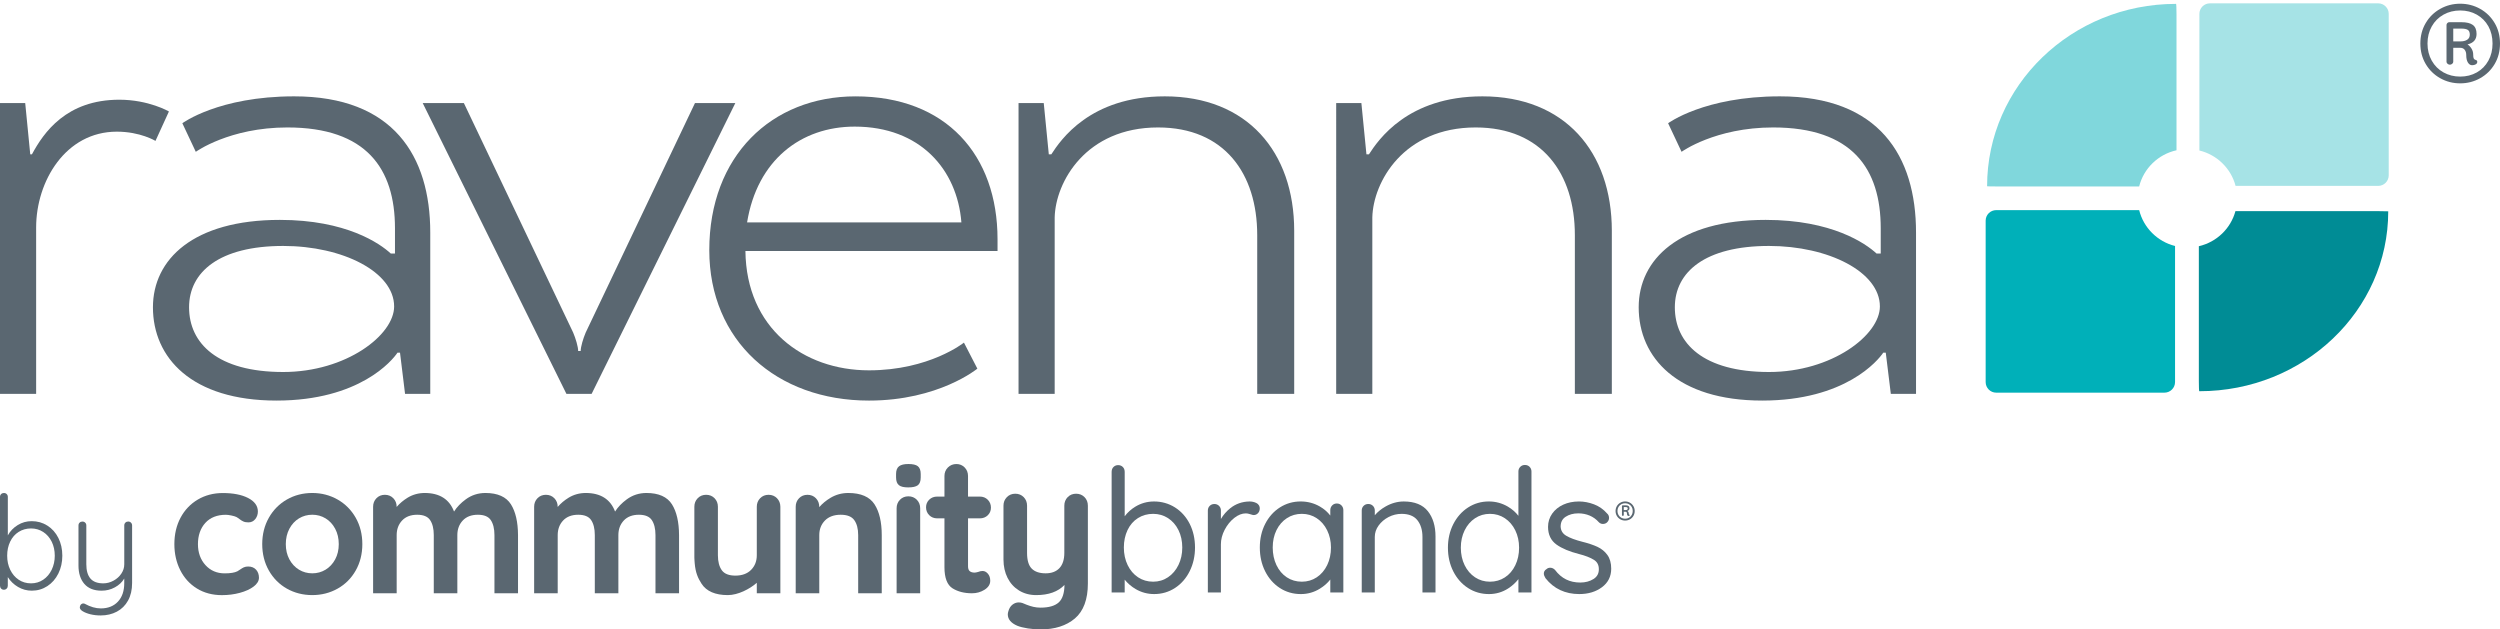 <?xml version="1.0" encoding="utf-8"?>
<!-- Generator: Adobe Illustrator 23.0.2, SVG Export Plug-In . SVG Version: 6.00 Build 0)  -->
<svg version="1.1" id="Layer_1" xmlns="http://www.w3.org/2000/svg" xmlns:xlink="http://www.w3.org/1999/xlink" x="0px" y="0px"
	 viewBox="0 0 168.788 42.493" style="enable-background:new 0 0 168.788 42.493;" xml:space="preserve">
<style type="text/css">
	.st0{fill:#5A6771;}
	.st1{fill:#A6E3E6;}
	.st2{fill:#80D7DC;}
	.st3{fill:#00B0B9;}
	.st4{fill:#008C95;}
</style>
<title>behaviourwatch 1</title>
<title>schoolpod 1</title>
<title>schoolmoney 1</title>
<g>
	<g>
		<g>
			<g>
				<path class="st0" d="M73.223,33.566l-0-0c-0.15-0.154-0.342-0.233-0.57-0.233
					c-0.228,0-0.42,0.078-0.57,0.233c-0.15,0.154-0.225,0.347-0.225,0.575V37.334
					c0,0.444-0.111,0.788-0.33,1.023c-0.218,0.233-0.532,0.351-0.934,0.351
					c-0.411,0-0.726-0.106-0.936-0.317c-0.21-0.209-0.316-0.565-0.316-1.057v-3.193
					c0-0.227-0.076-0.421-0.225-0.575c-0.15-0.154-0.342-0.233-0.57-0.233
					c-0.228,0-0.42,0.078-0.57,0.233C67.826,33.72,67.75,33.913,67.75,34.141v3.632
					c0,0.463,0.093,0.881,0.275,1.242c0.183,0.362,0.445,0.65,0.779,0.855
					c0.334,0.204,0.722,0.308,1.155,0.308c0.834,0,1.475-0.23,1.91-0.685
					c-0.007,0.554-0.137,0.949-0.387,1.177c-0.259,0.236-0.673,0.355-1.23,0.355
					c-0.166,0-0.327-0.018-0.479-0.053c-0.154-0.036-0.303-0.082-0.442-0.137
					c-0.142-0.057-0.241-0.097-0.302-0.123c-0.08-0.027-0.165-0.04-0.252-0.04
					c-0.153,0-0.295,0.052-0.424,0.154c-0.128,0.101-0.22,0.25-0.271,0.438
					c-0.026,0.079-0.04,0.151-0.04,0.215c0,0.327,0.214,0.585,0.637,0.767
					c0.183,0.075,0.423,0.135,0.715,0.181c0.291,0.045,0.58,0.068,0.857,0.068
					c0.962,0,1.742-0.249,2.321-0.74c0.581-0.494,0.876-1.288,0.876-2.359v-5.253
					C73.448,33.913,73.373,33.72,73.223,33.566z"/>
				<path class="st0" d="M16.76,38.248c-0.114,0-0.213,0.018-0.294,0.054
					c-0.077,0.035-0.161,0.084-0.249,0.147c-0.082,0.059-0.147,0.1-0.192,0.123
					c-0.185,0.093-0.475,0.139-0.861,0.139c-0.523,0-0.958-0.188-1.293-0.558
					c-0.337-0.372-0.507-0.847-0.507-1.413c0-0.59,0.169-1.074,0.501-1.438
					c0.331-0.362,0.797-0.546,1.385-0.546c0.092,0,0.217,0.016,0.371,0.048
					c0.152,0.031,0.268,0.066,0.341,0.103c0.07,0.039,0.143,0.089,0.217,0.147
					c0.081,0.064,0.165,0.116,0.251,0.154c0.09,0.041,0.202,0.061,0.343,0.061
					c0.19,0,0.347-0.076,0.465-0.226c0.114-0.145,0.172-0.317,0.172-0.509
					c0-0.382-0.225-0.69-0.669-0.916c-0.43-0.219-1.002-0.33-1.699-0.33
					c-0.626,0-1.194,0.149-1.69,0.442c-0.496,0.294-0.887,0.706-1.164,1.226
					c-0.276,0.518-0.416,1.119-0.416,1.785c0,0.641,0.134,1.231,0.397,1.754
					c0.264,0.524,0.643,0.941,1.127,1.238c0.483,0.298,1.05,0.448,1.685,0.448
					c0.426,0,0.834-0.052,1.211-0.155c0.38-0.103,0.691-0.244,0.924-0.419
					c0.244-0.182,0.367-0.384,0.367-0.6c0-0.219-0.065-0.401-0.193-0.543
					C17.159,38.321,16.981,38.248,16.76,38.248z"/>
				<path class="st0" d="M57.271,33.284c-0.432,0-0.835,0.11-1.197,0.326
					c-0.3,0.18-0.556,0.391-0.762,0.629V34.214c0-0.227-0.076-0.421-0.225-0.575
					c-0.15-0.154-0.342-0.233-0.57-0.233c-0.228,0-0.42,0.078-0.57,0.233
					c-0.15,0.154-0.225,0.347-0.225,0.575v5.841h1.591v-3.928c0-0.395,0.129-0.726,0.384-0.985
					c0.254-0.258,0.612-0.389,1.064-0.389c0.431,0,0.738,0.12,0.911,0.358
					c0.178,0.244,0.268,0.586,0.268,1.017v3.928h1.591v-3.928c0-0.878-0.163-1.576-0.486-2.076
					C58.716,33.542,58.119,33.284,57.271,33.284z"/>
				<path class="st0" d="M34.497,34.052c-0.32-0.509-0.9-0.768-1.724-0.768
					c-0.491,0-0.936,0.144-1.324,0.427c-0.339,0.248-0.605,0.525-0.794,0.826
					c-0.315-0.831-0.979-1.253-1.977-1.253c-0.425,0-0.815,0.108-1.161,0.32
					c-0.286,0.176-0.533,0.384-0.737,0.622V34.214c0-0.227-0.076-0.421-0.225-0.575
					c-0.15-0.154-0.342-0.233-0.57-0.233c-0.228,0-0.42,0.078-0.57,0.233
					c-0.15,0.154-0.225,0.347-0.225,0.575l0,5.841h1.591l-0-3.928
					c0-0.395,0.123-0.727,0.367-0.986c0.242-0.258,0.585-0.388,1.02-0.388
					c0.414,0,0.706,0.12,0.867,0.356c0.167,0.244,0.251,0.587,0.251,1.018l0,3.928h1.591
					l-0-3.928c0-0.395,0.123-0.727,0.367-0.986c0.242-0.258,0.585-0.388,1.02-0.388
					c0.414,0,0.706,0.12,0.867,0.356c0.166,0.244,0.251,0.587,0.251,1.018l0,3.928h1.591
					l-0-3.928C34.97,35.25,34.811,34.551,34.497,34.052z"/>
				<path class="st0" d="M61.33,31.328c-0.285,0-0.488,0.048-0.623,0.146
					c-0.139,0.102-0.209,0.279-0.209,0.527v0.232c0,0.247,0.066,0.424,0.195,0.526
					c0.126,0.1,0.331,0.148,0.625,0.148c0.301,0,0.51-0.046,0.641-0.14
					c0.135-0.098,0.203-0.277,0.203-0.533v-0.232c0-0.247-0.066-0.424-0.195-0.526
					C61.84,31.377,61.631,31.328,61.33,31.328z"/>
				<path class="st0" d="M45.369,34.052c-0.32-0.509-0.9-0.768-1.724-0.768
					c-0.491,0-0.936,0.144-1.324,0.427c-0.339,0.248-0.605,0.525-0.794,0.826
					c-0.315-0.831-0.979-1.253-1.977-1.253c-0.425,0-0.815,0.108-1.161,0.32
					c-0.286,0.176-0.533,0.384-0.737,0.622V34.214c0-0.227-0.076-0.421-0.225-0.575
					c-0.15-0.154-0.342-0.233-0.57-0.233c-0.228,0-0.42,0.078-0.57,0.233
					c-0.15,0.154-0.225,0.347-0.225,0.575l0,5.841h1.591l-0-3.928
					c0-0.395,0.123-0.727,0.367-0.986c0.242-0.258,0.585-0.388,1.02-0.388
					c0.414,0,0.706,0.12,0.867,0.356c0.167,0.244,0.251,0.587,0.251,1.018l0,3.928h1.591
					l-0-3.928c0-0.395,0.123-0.727,0.367-0.986c0.242-0.258,0.585-0.388,1.02-0.388
					c0.414,0,0.706,0.12,0.867,0.356c0.166,0.244,0.251,0.587,0.251,1.018l0,3.928h1.591
					l-0-3.928C45.842,35.25,45.683,34.551,45.369,34.052z"/>
				<path class="st0" d="M22.791,33.725c-0.516-0.293-1.09-0.441-1.708-0.441
					c-0.626,0-1.202,0.148-1.714,0.441c-0.512,0.293-0.922,0.707-1.218,1.231
					c-0.297,0.524-0.447,1.123-0.447,1.781c0,0.658,0.15,1.257,0.447,1.781
					c0.297,0.524,0.707,0.936,1.219,1.225c0.511,0.288,1.087,0.435,1.714,0.435
					c0.618,0,1.192-0.146,1.707-0.435c0.516-0.289,0.928-0.701,1.225-1.225
					c0.297-0.523,0.447-1.122,0.447-1.781s-0.15-1.258-0.447-1.781
					C23.719,34.432,23.307,34.018,22.791,33.725z M22.63,37.766c-0.16,0.297-0.378,0.531-0.647,0.695
					c-0.269,0.164-0.571,0.247-0.899,0.247c-0.328,0-0.63-0.083-0.899-0.247
					c-0.269-0.164-0.487-0.398-0.647-0.695c-0.161-0.298-0.242-0.644-0.242-1.03
					c0-0.386,0.082-0.735,0.242-1.037h-0c0.16-0.301,0.378-0.537,0.647-0.7
					c0.269-0.164,0.572-0.247,0.899-0.247c0.327,0,0.63,0.083,0.899,0.247
					c0.269,0.164,0.487,0.399,0.647,0.7c0.161,0.302,0.242,0.651,0.242,1.037
					C22.872,37.122,22.791,37.468,22.63,37.766z"/>
				<path class="st0" d="M61.33,33.509c-0.228,0-0.42,0.078-0.57,0.233
					c-0.15,0.154-0.225,0.347-0.225,0.575v5.738h1.591v-5.738c0-0.228-0.076-0.421-0.225-0.575
					C61.75,33.588,61.558,33.509,61.33,33.509z"/>
				<path class="st0" d="M66.157,34.997c0.211,0,0.39-0.07,0.532-0.207
					c0.142-0.138,0.215-0.312,0.215-0.516c0-0.211-0.072-0.391-0.214-0.533
					c-0.142-0.142-0.321-0.214-0.533-0.214h-0.801v-1.39c0-0.227-0.076-0.421-0.225-0.575
					c-0.15-0.154-0.338-0.233-0.558-0.233c-0.228,0-0.421,0.078-0.576,0.232
					c-0.154,0.154-0.232,0.348-0.232,0.576v1.39h-0.496c-0.211,0-0.39,0.07-0.532,0.207
					c-0.142,0.138-0.215,0.311-0.215,0.515c0,0.212,0.072,0.391,0.214,0.533
					c0.142,0.142,0.321,0.214,0.533,0.214h0.496v3.3c0,0.719,0.184,1.199,0.548,1.426
					c0.354,0.221,0.794,0.333,1.308,0.333c0.312,0,0.596-0.079,0.845-0.235
					c0.259-0.162,0.39-0.367,0.39-0.609c0-0.193-0.052-0.353-0.155-0.474
					c-0.106-0.124-0.227-0.187-0.36-0.187c-0.098,0-0.201,0.022-0.298,0.063
					c-0.107,0.031-0.192,0.046-0.25,0.046c-0.138,0-0.247-0.034-0.324-0.1
					c-0.074-0.064-0.112-0.173-0.112-0.323v-3.239H66.157z"/>
				<path class="st0" d="M52.46,33.639l-0-0c-0.15-0.154-0.342-0.233-0.57-0.233
					c-0.228,0-0.42,0.078-0.57,0.233c-0.15,0.154-0.225,0.347-0.225,0.575l0,3.275
					c0,0.395-0.129,0.726-0.384,0.985c-0.254,0.258-0.612,0.389-1.063,0.389
					c-0.431,0-0.738-0.12-0.911-0.357c-0.178-0.244-0.268-0.586-0.268-1.017l-0-3.275
					c0-0.227-0.076-0.421-0.225-0.575c-0.15-0.154-0.342-0.233-0.57-0.233
					c-0.228,0-0.42,0.078-0.57,0.233c-0.15,0.154-0.225,0.347-0.225,0.575l0,3.275v0.159
					c0,0.029,0.002,0.058,0.004,0.086l0.003,0.049c0,0,0,0,0,0l0.003,0.058
					c0.001,0.01,0.001,0.02,0.002,0.03c0.003,0.045,0.006,0.09,0.01,0.135
					c0,0.005,0.001,0.011,0.001,0.016c0,0.001,0,0.001,0,0.002
					c0,0,0,0,0,0.001h0c0.055,0.64,0.218,1.005,0.464,1.386
					c0.328,0.509,0.925,0.767,1.772,0.767c0.682,0,1.475-0.405,1.957-0.83v0.708h1.591l-0-5.841
					C52.685,33.986,52.609,33.793,52.46,33.639z"/>
			</g>
			<g>
				<path class="st0" d="M79.328,34.258c-0.424-0.266-0.9-0.401-1.416-0.401
					c-0.456,0-0.882,0.12-1.267,0.355c-0.282,0.173-0.52,0.388-0.711,0.643v-3.011
					c0-0.004-0.002-0.007-0.002-0.011c-0.003-0.12-0.043-0.222-0.124-0.304
					c-0.084-0.083-0.19-0.126-0.315-0.126c-0.125,0-0.231,0.042-0.315,0.126
					c-0.081,0.081-0.121,0.184-0.124,0.304c-0,0.004-0.002,0.007-0.002,0.011l-0,8.155h0.881
					l0-0.862c0.206,0.253,0.454,0.466,0.741,0.634c0.381,0.224,0.801,0.337,1.249,0.337
					c0.517,0,0.992-0.139,1.412-0.414c0.418-0.273,0.751-0.655,0.989-1.135
					c0.237-0.477,0.357-1.014,0.357-1.594c0-0.588-0.12-1.125-0.357-1.595
					C80.085,34.899,79.75,34.524,79.328,34.258z M79.565,38.143c-0.169,0.349-0.406,0.628-0.704,0.829
					c-0.296,0.2-0.635,0.301-1.006,0.301c-0.38,0-0.722-0.1-1.018-0.296
					c-0.298-0.197-0.534-0.474-0.703-0.823c-0.17-0.352-0.257-0.751-0.257-1.188
					c0-0.437,0.085-0.835,0.251-1.183c0.165-0.344,0.401-0.615,0.701-0.804
					c0.3-0.19,0.645-0.286,1.025-0.286c0.372,0,0.711,0.098,1.007,0.29
					c0.297,0.194,0.534,0.465,0.703,0.807c0.17,0.345,0.257,0.74,0.257,1.176
					C79.822,37.395,79.736,37.791,79.565,38.143z"/>
				<path class="st0" d="M84.816,33.958c0-0-0-0-0-0
					c-0.135-0.067-0.287-0.101-0.455-0.101c-0.498,0.008-0.937,0.163-1.305,0.46
					c-0.252,0.203-0.462,0.445-0.626,0.723v-0.571c0-0.125-0.042-0.231-0.126-0.315
					c-0.084-0.084-0.19-0.126-0.315-0.126c-0.126,0-0.232,0.042-0.315,0.126
					c-0.083,0.084-0.126,0.189-0.126,0.315l-0,5.532h0.881l0-3.249
					c0-0.33,0.086-0.662,0.256-0.987c0.17-0.326,0.391-0.596,0.654-0.802
					c0.257-0.201,0.517-0.302,0.773-0.302c0.086,0,0.181,0.017,0.28,0.051
					c0.16,0.055,0.22,0.062,0.254,0.062c0.111,0,0.208-0.043,0.289-0.128
					c0.078-0.083,0.118-0.192,0.118-0.324C85.053,34.209,85.012,34.056,84.816,33.958z"/>
				<path class="st0" d="M90.256,33.993c-0.127,0-0.234,0.045-0.317,0.133
					c-0.082,0.087-0.124,0.194-0.124,0.319v0.363c-0.183-0.24-0.418-0.444-0.702-0.609
					c-0.392-0.228-0.83-0.343-1.299-0.343c-0.509,0-0.979,0.135-1.399,0.402
					c-0.419,0.266-0.753,0.64-0.995,1.112c-0.241,0.47-0.363,1.007-0.363,1.596
					c0,0.589,0.12,1.127,0.357,1.6c0.238,0.476,0.57,0.856,0.989,1.129
					c0.419,0.275,0.898,0.414,1.423,0.414c0.463,0,0.898-0.123,1.29-0.367
					c0.283-0.175,0.517-0.382,0.699-0.616l-0,0.873h0.881l0-5.555
					c0-0.124-0.042-0.231-0.124-0.318C90.489,34.038,90.382,33.993,90.256,33.993z M89.604,38.154
					c-0.169,0.349-0.406,0.626-0.703,0.823c0,0,0,0-0,0c-0.296,0.196-0.634,0.296-1.006,0.296
					c-0.38,0-0.722-0.1-1.018-0.296c-0.297-0.197-0.532-0.474-0.697-0.823
					c-0.167-0.352-0.252-0.752-0.252-1.189c0-0.437,0.086-0.832,0.256-1.176
					c0.169-0.342,0.405-0.613,0.703-0.807c0.296-0.193,0.635-0.29,1.007-0.29
					c0.372,0,0.71,0.1,1.006,0.296c0.298,0.198,0.535,0.473,0.704,0.818
					c0.17,0.348,0.257,0.738,0.257,1.16C89.861,37.403,89.774,37.803,89.604,38.154z"/>
				<path class="st0" d="M94.775,33.857c-0.417,0-0.829,0.113-1.224,0.337
					c-0.293,0.165-0.537,0.364-0.731,0.593v-0.319c0-0.125-0.042-0.231-0.126-0.315
					c-0.084-0.084-0.189-0.126-0.315-0.126c-0.126,0-0.232,0.042-0.315,0.126
					c-0.084,0.084-0.126,0.189-0.126,0.315v5.532h0.881v-3.749c0-0.273,0.085-0.53,0.254-0.765
					c0.171-0.239,0.398-0.433,0.674-0.577c0.276-0.143,0.572-0.216,0.88-0.216
					c0.48,0,0.838,0.142,1.063,0.423c0.23,0.287,0.347,0.669,0.347,1.135v3.749h0.881v-3.783
					c0-0.701-0.174-1.274-0.516-1.703C96.056,34.078,95.508,33.857,94.775,33.857z"/>
				<path class="st0" d="M103.272,31.518c-0.084-0.083-0.19-0.126-0.315-0.126
					c-0.126,0-0.231,0.042-0.315,0.126c-0.084,0.084-0.126,0.189-0.126,0.315v2.993
					c-0.188-0.244-0.426-0.452-0.712-0.621c-0.393-0.231-0.827-0.349-1.289-0.349
					c-0.509,0-0.98,0.137-1.4,0.408c-0.418,0.27-0.753,0.648-0.995,1.123
					c-0.241,0.474-0.363,1.009-0.363,1.59c0,0.589,0.122,1.127,0.363,1.601
					c0.242,0.476,0.576,0.854,0.995,1.123c0.419,0.271,0.894,0.408,1.411,0.408
					c0.472,0,0.909-0.128,1.298-0.379c0.279-0.18,0.51-0.392,0.692-0.631v0.901h0.881v-8.166
					c0-0.125-0.042-0.231-0.126-0.315C103.272,31.518,103.272,31.518,103.272,31.518z M102.305,38.166
					c-0.169,0.349-0.405,0.624-0.703,0.817c-0.296,0.193-0.635,0.29-1.007,0.29
					c-0.372,0-0.711-0.1-1.007-0.296c-0.298-0.197-0.534-0.472-0.703-0.818
					c-0.17-0.348-0.257-0.745-0.257-1.182c0-0.429,0.086-0.823,0.257-1.171
					c0.169-0.345,0.405-0.62,0.703-0.818c0.296-0.196,0.635-0.296,1.007-0.296
					c0.372,0,0.71,0.1,1.006,0.296c0.298,0.198,0.535,0.473,0.704,0.818
					c0.17,0.348,0.257,0.742,0.257,1.171C102.562,37.414,102.476,37.814,102.305,38.166z"/>
				<path class="st0" d="M107.854,36.921c-0.263-0.123-0.598-0.236-0.995-0.336
					c-0.495-0.126-0.874-0.267-1.125-0.42c-0.233-0.142-0.353-0.342-0.367-0.607
					c0-0.3,0.11-0.518,0.335-0.666c0.236-0.155,0.525-0.233,0.859-0.233
					c0.273,0,0.531,0.051,0.767,0.151c0.235,0.1,0.441,0.248,0.615,0.444
					c0.08,0.08,0.172,0.12,0.275,0.12c0.107,0,0.198-0.031,0.271-0.094
					c0.097-0.088,0.147-0.193,0.147-0.313c0-0.125-0.046-0.228-0.133-0.299
					c-0.244-0.281-0.54-0.488-0.88-0.617c-0.339-0.129-0.682-0.194-1.018-0.194
					c-0.391,0-0.747,0.072-1.058,0.213c-0.314,0.143-0.566,0.347-0.75,0.607
					c-0.185,0.262-0.28,0.563-0.28,0.893c0,0.524,0.194,0.928,0.576,1.2
					c0.364,0.259,0.872,0.473,1.51,0.634c0.434,0.11,0.776,0.244,1.016,0.396
					c0.221,0.141,0.328,0.347,0.328,0.631c0,0.291-0.117,0.507-0.357,0.659
					c-0.251,0.159-0.552,0.24-0.895,0.24c-0.716,0-1.273-0.277-1.703-0.846
					c-0.003-0.004-0.006-0.007-0.009-0.011c-0.095-0.095-0.203-0.143-0.32-0.143
					c-0.097,0-0.178,0.029-0.242,0.087c-0.155,0.089-0.188,0.216-0.188,0.308
					c0,0.088,0.035,0.187,0.112,0.312c0.562,0.711,1.33,1.071,2.281,1.071
					c0.602,0,1.115-0.154,1.525-0.457c0.419-0.31,0.631-0.732,0.631-1.256
					c0-0.383-0.089-0.698-0.264-0.934C108.35,37.231,108.126,37.049,107.854,36.921z"/>
				<path class="st0" d="M109.975,34.72c-0.005-0.014-0.008-0.036-0.011-0.066
					c0-0.034-0.009-0.065-0.027-0.093c-0.018-0.028-0.04-0.05-0.066-0.066
					c0.096-0.028,0.144-0.086,0.144-0.174c0-0.136-0.081-0.204-0.243-0.204h-0.218
					c-0.014,0-0.026,0.005-0.034,0.015c-0.009,0.01-0.013,0.021-0.013,0.033v0.611
					c0,0.016,0.006,0.029,0.018,0.04c0.012,0.011,0.026,0.016,0.042,0.016
					c0.016,0,0.03-0.006,0.043-0.018c0.013-0.012,0.02-0.025,0.02-0.039v-0.227h0.111
					c0.034,0,0.059,0.011,0.076,0.031c0.017,0.021,0.026,0.05,0.026,0.085
					c0,0.052,0.009,0.092,0.027,0.121c0.018,0.029,0.04,0.045,0.066,0.049
					c0.022,0.004,0.042,0.002,0.06-0.006c0.018-0.008,0.029-0.02,0.033-0.036
					c0.004-0.01,0.004-0.019,0-0.028c-0.004-0.009-0.012-0.016-0.024-0.019
					C109.989,34.744,109.98,34.735,109.975,34.72z M109.857,34.411
					c-0.026,0.019-0.06,0.028-0.102,0.028h-0.125v-0.203h0.134c0.044,0,0.077,0.007,0.099,0.021
					c0.022,0.014,0.033,0.039,0.033,0.075C109.896,34.366,109.883,34.392,109.857,34.411z"/>
				<path class="st0" d="M110.28,34.172c-0.057-0.098-0.136-0.175-0.235-0.232
					c-0.099-0.057-0.207-0.085-0.324-0.085s-0.225,0.028-0.324,0.085c-0.099,0.057-0.177,0.134-0.235,0.232
					c-0.057,0.098-0.087,0.208-0.087,0.329c0,0.121,0.029,0.231,0.087,0.33
					c0.057,0.099,0.136,0.176,0.235,0.232c0.099,0.056,0.207,0.083,0.324,0.083
					s0.225-0.028,0.324-0.083c0.099-0.056,0.177-0.133,0.235-0.232
					c0.058-0.099,0.087-0.209,0.087-0.33C110.367,34.379,110.338,34.269,110.28,34.172z
					 M110.167,34.769c-0.045,0.08-0.106,0.142-0.185,0.186c-0.078,0.045-0.165,0.066-0.261,0.066
					c-0.096,0-0.183-0.022-0.262-0.066c-0.079-0.044-0.141-0.106-0.187-0.186
					c-0.046-0.08-0.069-0.17-0.069-0.269c0-0.1,0.023-0.19,0.069-0.27
					c0.046-0.08,0.108-0.142,0.187-0.186c0.079-0.044,0.166-0.066,0.262-0.066
					c0.096,0,0.183,0.022,0.261,0.066c0.078,0.044,0.139,0.106,0.185,0.186s0.068,0.17,0.068,0.27
					C110.234,34.6,110.212,34.69,110.167,34.769z"/>
			</g>
		</g>
		<g>
			<path class="st0" d="M3.196,35.485c0.317,0.199,0.565,0.478,0.744,0.833
				c0.178,0.355,0.268,0.755,0.268,1.202c0,0.44-0.09,0.84-0.268,1.201
				c-0.18,0.361-0.426,0.644-0.74,0.849c-0.315,0.205-0.665,0.309-1.052,0.309
				c-0.335,0-0.645-0.084-0.93-0.251c-0.285-0.167-0.514-0.388-0.691-0.665v0.581
				c0,0.076-0.024,0.142-0.075,0.193c-0.05,0.053-0.113,0.079-0.189,0.079
				c-0.078,0-0.14-0.026-0.19-0.079C0.024,39.685,0,39.62,0,39.544v-5.995
				c0-0.078,0.024-0.14,0.075-0.19s0.113-0.075,0.19-0.075c0.076,0,0.139,0.024,0.189,0.075
				s0.075,0.113,0.075,0.19v2.596c0.158-0.288,0.382-0.519,0.67-0.696
				c0.288-0.177,0.601-0.263,0.942-0.263C2.526,35.186,2.88,35.285,3.196,35.485z M2.919,39.139
				c0.244-0.164,0.434-0.39,0.572-0.674c0.137-0.285,0.207-0.6,0.207-0.945
				c0-0.353-0.07-0.668-0.207-0.947c-0.139-0.279-0.329-0.498-0.572-0.656
				c-0.244-0.158-0.519-0.239-0.823-0.239c-0.312,0-0.591,0.079-0.837,0.234
				c-0.247,0.155-0.437,0.374-0.572,0.656c-0.135,0.282-0.202,0.598-0.202,0.951
				c0,0.352,0.068,0.67,0.207,0.954c0.139,0.285,0.329,0.508,0.572,0.67s0.521,0.242,0.833,0.242
				C2.4,39.385,2.676,39.303,2.919,39.139z"/>
			<path class="st0" d="M8.843,35.287c0.05,0.05,0.076,0.113,0.076,0.189v3.884
				c0,0.463-0.091,0.858-0.274,1.187c-0.181,0.329-0.434,0.578-0.756,0.749s-0.686,0.256-1.093,0.256
				c-0.247,0-0.476-0.026-0.691-0.079c-0.215-0.053-0.391-0.123-0.533-0.212
				c-0.123-0.076-0.184-0.161-0.184-0.256c0-0.011,0.006-0.041,0.017-0.088
				c0.018-0.058,0.047-0.102,0.088-0.131c0.041-0.03,0.085-0.044,0.132-0.044
				c0.035,0,0.07,0.009,0.105,0.026c0.376,0.205,0.734,0.309,1.075,0.309
				c0.487,0,0.874-0.154,1.158-0.458c0.285-0.306,0.426-0.723,0.426-1.251v-0.307
				c-0.146,0.247-0.358,0.444-0.633,0.594c-0.275,0.151-0.575,0.225-0.898,0.225
				c-0.511,0-0.898-0.152-1.163-0.458c-0.263-0.304-0.396-0.718-0.396-1.242v-2.703
				c0-0.076,0.024-0.139,0.075-0.189s0.113-0.075,0.19-0.075c0.076,0,0.139,0.024,0.189,0.075
				C5.803,35.337,5.828,35.399,5.828,35.475v2.624c0,0.423,0.093,0.743,0.277,0.96
				c0.186,0.218,0.475,0.326,0.868,0.326c0.24,0,0.472-0.061,0.691-0.181
				c0.221-0.12,0.397-0.279,0.528-0.475c0.132-0.196,0.198-0.406,0.198-0.63v-2.624
				c0-0.076,0.026-0.139,0.076-0.189c0.049-0.05,0.113-0.075,0.189-0.075S8.794,35.237,8.843,35.287z"/>
		</g>
	</g>
	<g>
		<g>
			<path class="st0" d="M10.497,9.513c0,0-1.021-0.624-2.61-0.624c-3.461,0-5.447,3.348-5.447,6.468
				v11.234H0V6.959h1.702l0.34,3.461h0.114C2.95,8.945,4.482,6.732,8.057,6.732
				c1.986,0,3.348,0.794,3.348,0.794L10.497,9.513z"/>
			<path class="st0" d="M18.893,14.846c4.482,0,6.752,1.589,7.49,2.27h0.284v-1.702
				c0-4.029-1.929-6.809-7.263-6.809c-3.915,0-6.185,1.645-6.185,1.645l-0.908-1.929
				c0,0,2.44-1.816,7.546-1.816c6.695,0,9.192,4.028,9.192,9.192v10.894h-1.702l-0.34-2.78h-0.17
				c-0.34,0.511-2.553,3.234-8.17,3.234c-5.731,0-8.341-2.894-8.341-6.298
				C10.326,17.513,13.049,14.846,18.893,14.846z M19.12,25.116c4.256,0,7.49-2.497,7.49-4.426
				c0-2.326-3.461-4.085-7.49-4.085c-4.312,0-6.355,1.759-6.355,4.142
				C12.765,23.187,14.695,25.116,19.12,25.116z"/>
			<path class="st0" d="M39.944,26.591h-1.702L28.539,6.959h2.78l7.376,15.49
				c0.17,0.397,0.34,0.964,0.34,1.248h0.17c0-0.284,0.17-0.851,0.34-1.248l7.376-15.49h2.724
				L39.944,26.591z"/>
			<path class="st0" d="M65.987,24.889c0,0-2.609,2.156-7.319,2.156c-6.241,0-10.78-4.029-10.78-10.156
				c0-6.355,4.199-10.383,9.872-10.383c6.128,0,9.589,3.972,9.589,9.646v0.794H50.327
				c0.057,5.22,3.915,8.057,8.341,8.057c4.085,0,6.412-1.872,6.412-1.872L65.987,24.889z
				 M50.44,15.016h14.469c-0.284-3.575-2.78-6.468-7.206-6.468
				C54.071,8.548,51.121,10.818,50.44,15.016z"/>
			<path class="st0" d="M68.767,6.959h1.702l0.341,3.461h0.17c0.625-0.965,2.61-3.915,7.66-3.915
				c5.561,0,8.738,3.745,8.738,9.078v11.007h-2.497V15.868c0-4.142-2.213-7.263-6.695-7.263
				c-4.879,0-6.922,3.688-6.979,6.071v11.915h-2.44V6.959z"/>
			<path class="st0" d="M90.212,6.959h1.702l0.341,3.461h0.17c0.624-0.965,2.61-3.915,7.66-3.915
				c5.56,0,8.738,3.745,8.738,9.078v11.007h-2.496V15.868c0-4.142-2.213-7.263-6.695-7.263
				c-4.88,0-6.922,3.688-6.979,6.071v11.915h-2.44V6.959z"/>
			<path class="st0" d="M119.205,14.846c4.482,0,6.752,1.589,7.49,2.27h0.283v-1.702
				c0-4.029-1.929-6.809-7.263-6.809c-3.915,0-6.184,1.645-6.184,1.645l-0.908-1.929
				c0,0,2.44-1.816,7.546-1.816c6.695,0,9.192,4.028,9.192,9.192v10.894h-1.702l-0.341-2.78h-0.17
				c-0.341,0.511-2.554,3.234-8.17,3.234c-5.731,0-8.341-2.894-8.341-6.298
				C110.637,17.513,113.36,14.846,119.205,14.846z M119.432,25.116c4.255,0,7.489-2.497,7.489-4.426
				c0-2.326-3.461-4.085-7.489-4.085c-4.313,0-6.355,1.759-6.355,4.142
				C113.077,23.187,115.006,25.116,119.432,25.116z"/>
		</g>
		<g>
			<path class="st1" d="M161.275,0.936v10.9c0,0.397-0.319,0.715-0.715,0.715h-9.625
				c-0.306-1.176-1.25-2.1-2.443-2.39V0.936c0-0.392,0.318-0.711,0.715-0.711h11.354
				C160.956,0.225,161.275,0.544,161.275,0.936"/>
			<path class="st2" d="M146.947,0.977v9.168c-1.238,0.274-2.218,1.226-2.521,2.443h-9.552
				c-0.392,0-0.715-0.004-0.715-0.012v-0.004c0-6.798,5.707-12.31,12.746-12.31h0.012
				C146.935,0.262,146.947,0.585,146.947,0.977"/>
			<path class="st3" d="M146.849,16.608v9.188c0,0.396-0.323,0.715-0.719,0.715h-11.353
				c-0.397,0-0.715-0.319-0.715-0.715V14.896c0-0.392,0.318-0.71,0.715-0.71h9.65
				C144.72,15.374,145.656,16.31,146.849,16.608"/>
			<path class="st4" d="M161.242,14.267v0.008c0,6.7-5.708,12.138-12.747,12.138h-0.012
				c-0.016,0-0.028-0.319-0.028-0.707v-9.082c1.201-0.278,2.153-1.192,2.471-2.369h9.601
				C160.919,14.255,161.242,14.263,161.242,14.267"/>
		</g>
		<g>
			<path class="st0" d="M167.45,0.599c0.412,0.232,0.738,0.552,0.979,0.96
				c0.24,0.408,0.359,0.868,0.359,1.38c0,0.512-0.119,0.972-0.359,1.38
				c-0.24,0.408-0.566,0.728-0.979,0.96s-0.862,0.348-1.35,0.348c-0.488,0-0.938-0.116-1.35-0.348
				c-0.413-0.232-0.738-0.552-0.979-0.96c-0.24-0.408-0.36-0.868-0.36-1.38
				c0-0.512,0.12-0.972,0.36-1.38c0.24-0.408,0.565-0.728,0.979-0.96
				c0.411-0.232,0.861-0.348,1.35-0.348C166.588,0.251,167.038,0.367,167.45,0.599z M167.223,4.889
				c0.332-0.188,0.592-0.452,0.78-0.792c0.188-0.34,0.281-0.726,0.281-1.158
				c0-0.439-0.094-0.828-0.281-1.164c-0.188-0.336-0.448-0.598-0.78-0.786s-0.706-0.282-1.122-0.282
				s-0.792,0.094-1.128,0.282s-0.601,0.452-0.792,0.792c-0.192,0.34-0.288,0.726-0.288,1.158
				c0,0.432,0.096,0.818,0.288,1.158c0.191,0.34,0.456,0.604,0.792,0.792s0.712,0.282,1.128,0.282
				S166.891,5.077,167.223,4.889z M167.253,4.175c0,0.072-0.034,0.128-0.103,0.168
				s-0.149,0.06-0.246,0.06c-0.112,0-0.206-0.06-0.282-0.18s-0.113-0.288-0.113-0.504
				c0-0.144-0.034-0.262-0.103-0.354c-0.067-0.092-0.17-0.138-0.306-0.138h-0.468v0.948
				c0,0.048-0.024,0.092-0.072,0.132s-0.101,0.06-0.156,0.06s-0.107-0.02-0.156-0.06
				c-0.048-0.04-0.071-0.084-0.071-0.132V1.679c0-0.04,0.018-0.08,0.054-0.12
				s0.078-0.06,0.126-0.06h0.828c0.344,0,0.6,0.062,0.768,0.186s0.252,0.326,0.252,0.606
				c0,0.376-0.203,0.612-0.611,0.708c0.104,0.064,0.193,0.158,0.27,0.282s0.114,0.258,0.114,0.402
				c0,0.128,0.012,0.216,0.036,0.264c0.023,0.048,0.063,0.08,0.12,0.096
				C167.212,4.059,167.253,4.103,167.253,4.175z M166.574,2.681c0.116-0.076,0.174-0.19,0.174-0.342
				c0-0.16-0.046-0.268-0.138-0.324c-0.092-0.056-0.233-0.084-0.426-0.084h-0.552v0.864h0.491
				C166.309,2.795,166.458,2.757,166.574,2.681z"/>
		</g>
	</g>
</g>
</svg>
